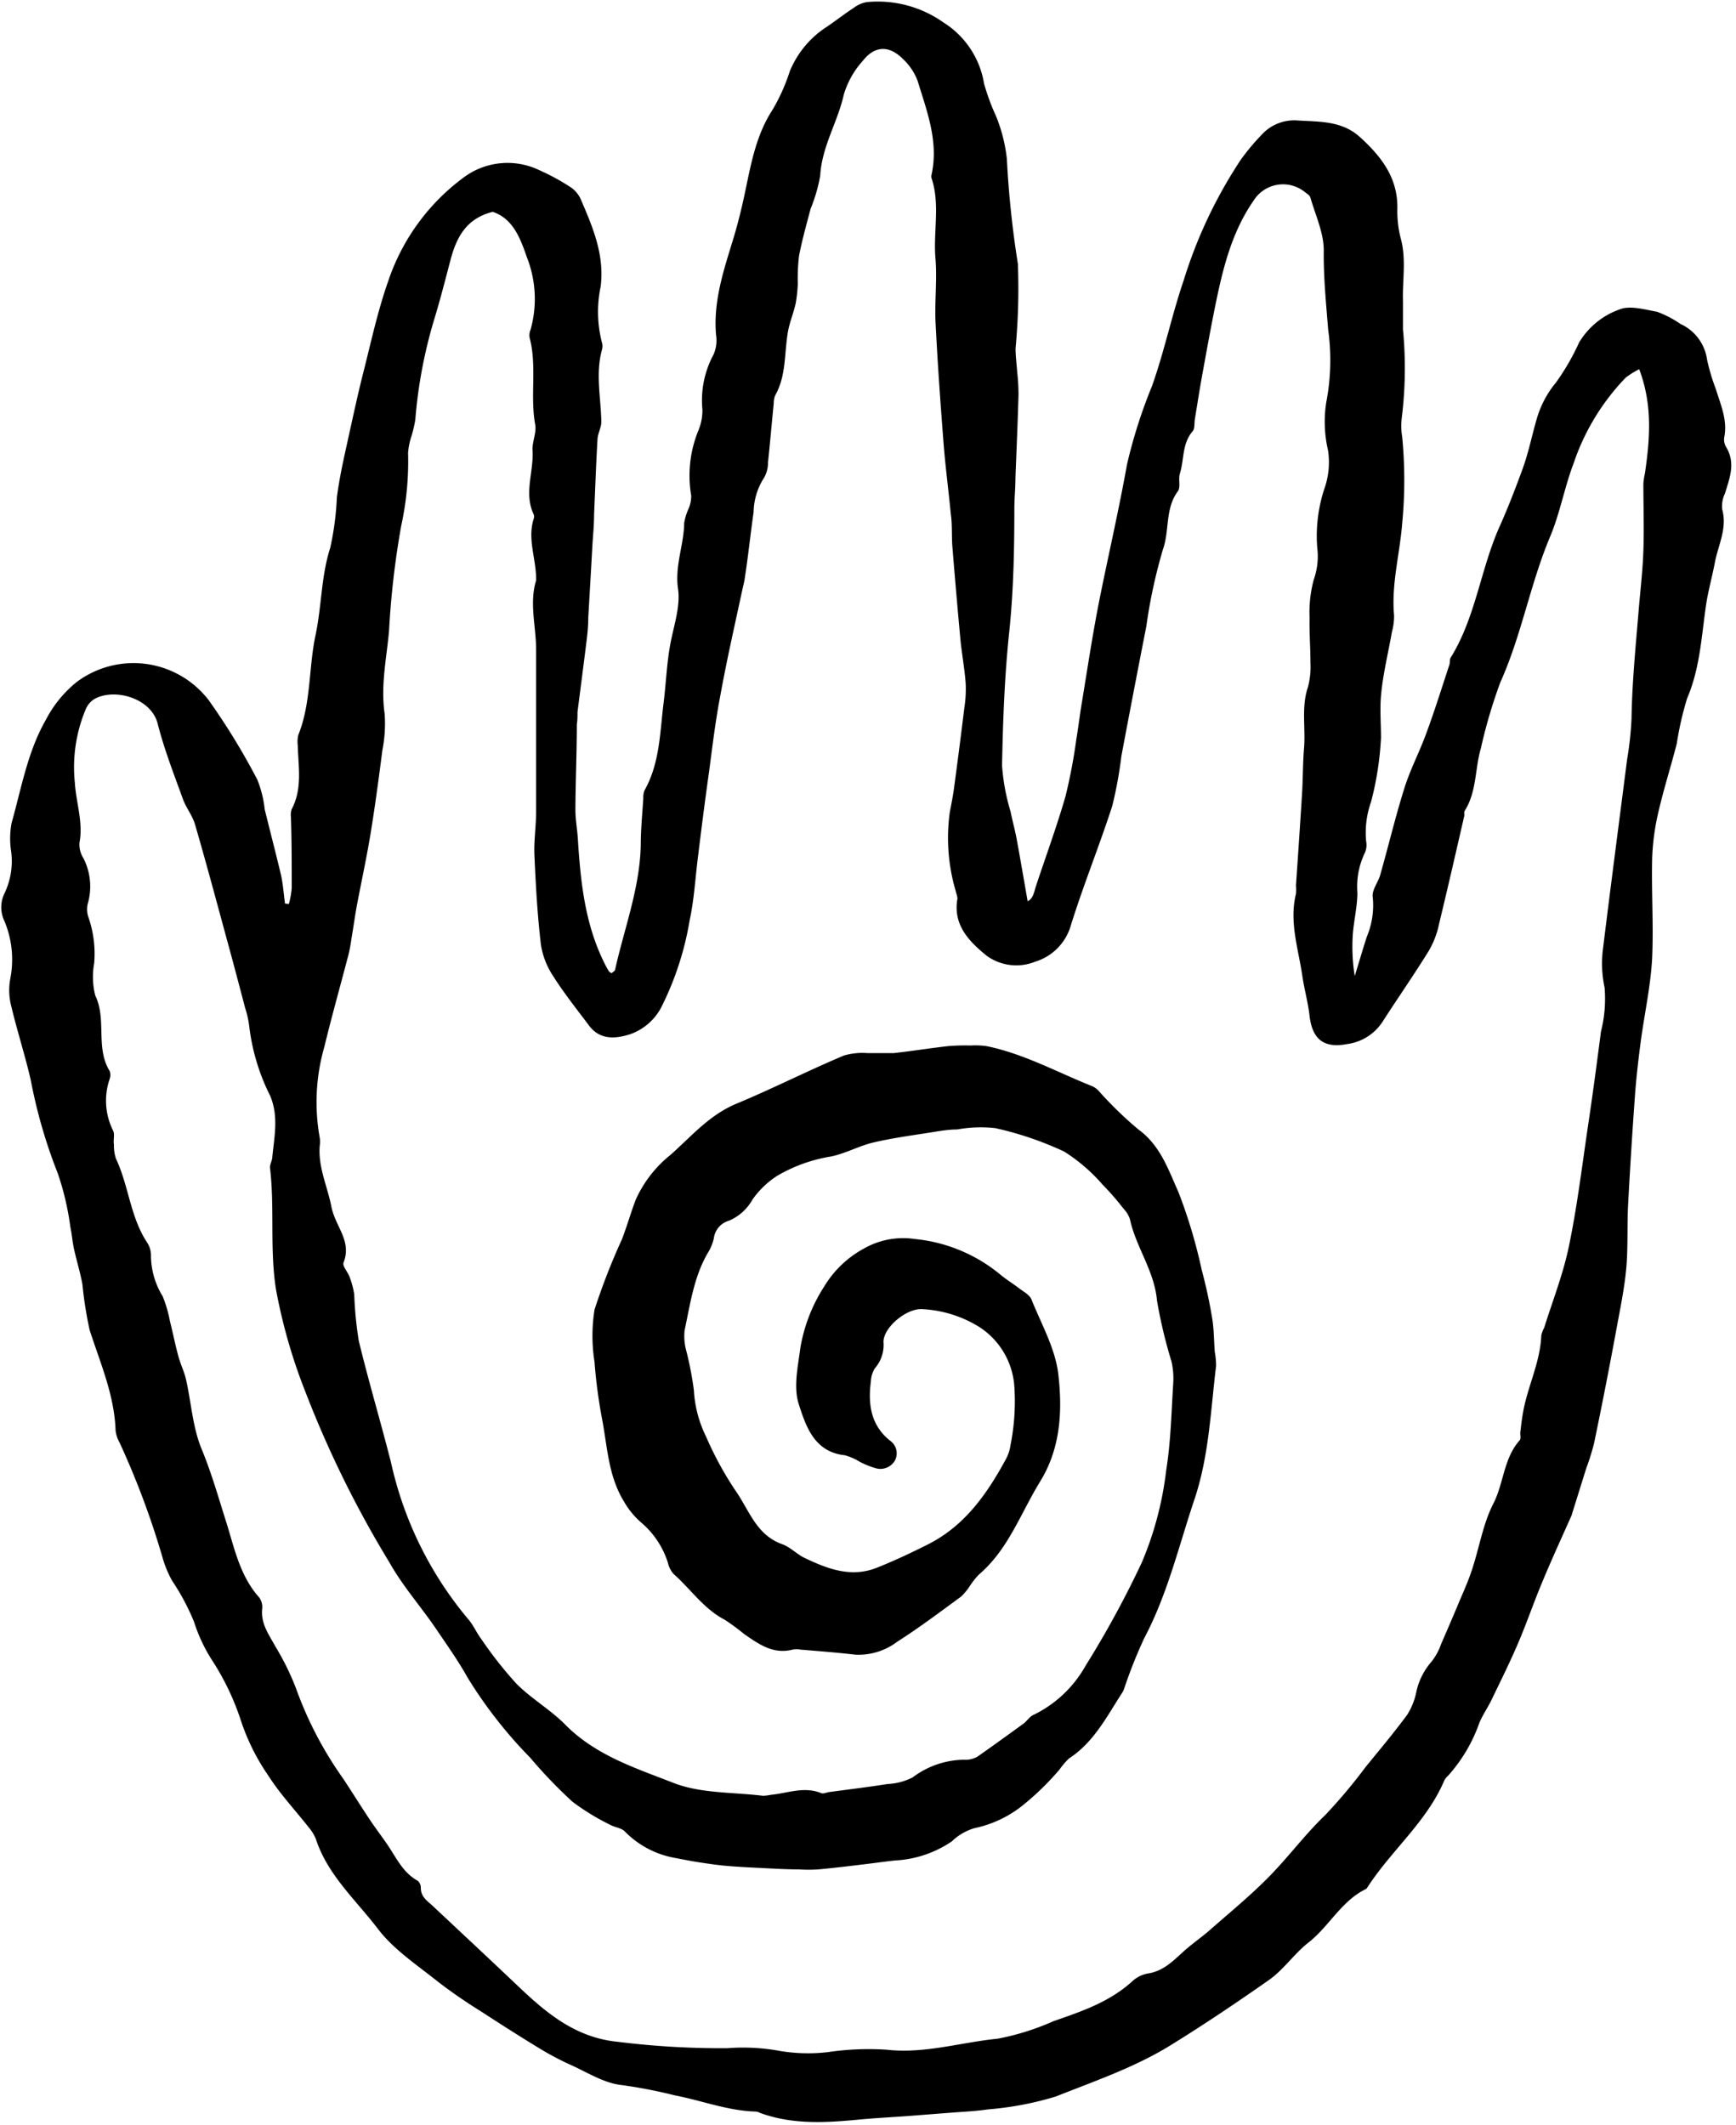 <?xml version="1.0" encoding="UTF-8"?><svg xmlns="http://www.w3.org/2000/svg" xmlns:xlink="http://www.w3.org/1999/xlink" height="193.4" preserveAspectRatio="xMidYMid meet" version="1.0" viewBox="21.2 3.4 158.0 193.4" width="158.0" zoomAndPan="magnify"><g id="change1_1"><path d="M47.49,85.67a8.07,8.07,0,0,0,.26-1.44c0-2.15,0-4.29-.07-6.44a1.75,1.75,0,0,1,.06-.73c1-1.88.61-3.87.56-5.84a2.6,2.6,0,0,1,.05-.93c1.17-2.91.93-6.06,1.56-9.05.57-2.65.51-5.4,1.35-8a26.44,26.44,0,0,0,.6-4.58c.11-.84.26-1.68.42-2.52.2-1,.43-2,.66-3.07.43-1.93.84-3.86,1.33-5.78.7-2.76,1.3-5.56,2.24-8.24a19.41,19.41,0,0,1,7-9.58,6.68,6.68,0,0,1,6.74-.6,20.16,20.16,0,0,1,2.78,1.5,2.67,2.67,0,0,1,1,1.1c1.1,2.56,2.2,5.08,1.84,8A11.17,11.17,0,0,0,76,34.63a1.14,1.14,0,0,1,0,.55c-.62,2.2-.11,4.4-.07,6.6,0,.53-.32,1.06-.35,1.6-.13,2.28-.21,4.56-.31,6.84,0,.92-.09,1.83-.15,2.75-.12,2.21-.25,4.43-.38,6.64,0,.67-.06,1.34-.14,2-.27,2.2-.56,4.4-.84,6.6,0,.37,0,.74-.06,1.11,0,2.59-.12,5.19-.13,7.78,0,.86.16,1.72.22,2.59.25,4,.65,7.88,2.49,11.5.11.22.23.43.36.64,0,0,.1.07.22.14.1-.1.3-.19.32-.31.84-3.78,2.26-7.44,2.34-11.38,0-1.4.14-2.81.23-4.22a1.73,1.73,0,0,1,.11-.73c1.39-2.46,1.4-5.25,1.73-7.91.24-1.88.29-3.79.67-5.67.32-1.58.87-3.24.65-4.76-.31-2.11.54-4,.56-6a5.24,5.24,0,0,1,.37-1.23,2.91,2.91,0,0,0,.27-1.25,10.84,10.84,0,0,1,.68-6,4.78,4.78,0,0,0,.34-1.82,8.78,8.78,0,0,1,1-5,3.19,3.19,0,0,0,.24-1.82c-.27-3.11.74-6,1.61-8.87.42-1.41.77-2.85,1.07-4.3.53-2.53,1-5.06,2.45-7.29a17.19,17.19,0,0,0,1.58-3.52,8.79,8.79,0,0,1,3.4-4.07c.82-.56,1.6-1.17,2.43-1.71a2.71,2.71,0,0,1,1.18-.52,10.36,10.36,0,0,1,7,1.87A8.09,8.09,0,0,1,110.76,11a20.09,20.09,0,0,0,1.08,2.94,14.43,14.43,0,0,1,1,3.93,89,89,0,0,0,1,9.53,58.44,58.44,0,0,1-.21,7.7c0,.72.1,1.44.15,2.17a19.35,19.35,0,0,1,.12,2c-.07,2.53-.18,5-.28,7.58,0,.91-.09,1.83-.1,2.74,0,3.76-.07,7.5-.46,11.26-.43,4.05-.58,8.14-.66,12.22a19.1,19.1,0,0,0,.77,4.17c.17.84.4,1.67.56,2.51.34,1.86.66,3.72,1,5.67.53-.26.59-.88.77-1.42.9-2.71,1.88-5.38,2.67-8.11a49.72,49.72,0,0,0,1-5.28c.19-1.1.31-2.21.5-3.3.48-2.92.92-5.84,1.48-8.75C122,54.24,123,50,123.77,45.68a46.48,46.48,0,0,1,2.28-7.15c1.12-3.15,1.8-6.45,2.88-9.61a42.6,42.6,0,0,1,5.21-11,20.78,20.78,0,0,1,1.91-2.28,4,4,0,0,1,3.19-1.28c2,.13,4.08,0,5.75,1.53,1.92,1.75,3.42,3.67,3.39,6.44a10,10,0,0,0,.3,2.74c.53,1.91.15,3.82.21,5.73,0,.86,0,1.72,0,2.58a36.84,36.84,0,0,1-.12,8.13,6.18,6.18,0,0,0,.05,1.66,41.28,41.28,0,0,1,0,7.86c-.22,2.79-1,5.55-.74,8.38a5.3,5.3,0,0,1-.19,1.47c-.34,1.95-.83,3.88-1,5.84-.11,1.26,0,2.55,0,3.83a28.72,28.72,0,0,1-.9,5.81,8.38,8.38,0,0,0-.45,3.62,1.74,1.74,0,0,1-.14,1.08,7.06,7.06,0,0,0-.66,3.57c0,1.29-.33,2.58-.42,3.87a16.81,16.81,0,0,0,.18,3.73c.37-1.19.71-2.39,1.1-3.58a7.38,7.38,0,0,0,.54-3.59c-.11-.63.48-1.35.67-2,.76-2.67,1.4-5.37,2.23-8,.54-1.7,1.39-3.3,2-5,.74-2,1.39-4.09,2.07-6.15.08-.23,0-.52.16-.72,2.26-3.69,2.69-8.05,4.44-11.93.73-1.63,1.37-3.3,2-5s.9-3.2,1.37-4.79a9.13,9.13,0,0,1,1.73-3.25,21.27,21.27,0,0,0,2.11-3.65,7,7,0,0,1,3.66-3c.95-.4,2.3,0,3.42.2a9.29,9.29,0,0,1,2.14,1.11,4.2,4.2,0,0,1,2.43,3.27,18.54,18.54,0,0,0,.8,2.67c.43,1.41,1.06,2.78.77,4.33a1.33,1.33,0,0,0,.14.9c.91,1.46.35,2.85-.09,4.27a2.72,2.72,0,0,0-.25,1.42c.49,1.75-.37,3.27-.67,4.89-.25,1.32-.63,2.63-.82,4-.4,2.81-.55,5.65-1.7,8.33a28.9,28.9,0,0,0-.94,4.11c-.53,2.08-1.19,4.13-1.67,6.22a21.52,21.52,0,0,0-.57,4.23c-.07,3,.13,6,0,9.05-.13,2.45-.65,4.87-1,7.32-.22,1.65-.42,3.31-.55,5q-.37,5.07-.64,10.15c-.1,1.9,0,3.81-.16,5.7-.15,1.71-.49,3.42-.81,5.12q-1,5.46-2.13,10.9a22.71,22.71,0,0,1-.72,2.3l-1.32,4.23c0,.06-.05.11-.07.17-.89,2-1.81,4-2.66,6.06-.74,1.77-1.36,3.59-2.11,5.35s-1.6,3.47-2.43,5.19c-.34.72-.81,1.38-1.12,2.11A14.26,14.26,0,0,1,153,165a1.48,1.48,0,0,0-.35.44c-1.6,3.77-4.83,6.36-7,9.73,0,0-.07.12-.12.14-2.24,1.08-3.34,3.38-5.22,4.86-1.29,1-2.25,2.45-3.58,3.4-2.85,2-5.82,4-8.79,5.84-3.32,2.09-7,3.34-10.65,4.79a29.06,29.06,0,0,1-6.16,1.17c-1.15.17-2.33.22-3.49.31l-3.86.3c-1.54.11-3.09.19-4.62.34-3,.28-5.92.42-8.79-.63a1,1,0,0,0-.36-.12c-2.54-.06-4.92-1-7.37-1.47a45.47,45.47,0,0,0-4.84-.94c-1.59-.16-3.1-1.13-4.62-1.82a26.41,26.41,0,0,1-2.93-1.55c-1.79-1.09-3.56-2.22-5.31-3.36a46.4,46.4,0,0,1-3.83-2.64c-1.91-1.53-4.06-2.94-5.51-4.84-2-2.63-4.58-4.9-5.65-8.18a4,4,0,0,0-.68-1.1c-1.22-1.55-2.58-3-3.64-4.66a19.64,19.64,0,0,1-2.54-5.13,23.27,23.27,0,0,0-2.56-5.34A14.64,14.64,0,0,1,38.86,151a21,21,0,0,0-2-3.75,9.93,9.93,0,0,1-.8-1.87,75.11,75.11,0,0,0-4-10.74,2.8,2.8,0,0,1-.34-1.06c-.11-3.22-1.39-6.12-2.36-9.13a35.19,35.19,0,0,1-.66-4.17c-.2-1.09-.53-2.15-.77-3.23-.14-.66-.19-1.35-.33-2a25,25,0,0,0-1.14-4.86A46.87,46.87,0,0,1,24,101.7c-.51-2.23-1.22-4.41-1.75-6.63a5.75,5.75,0,0,1-.12-2.57,9.06,9.06,0,0,0-.53-5.28,2.89,2.89,0,0,1,0-2.5,6.77,6.77,0,0,0,.59-4,7.69,7.69,0,0,1,.06-2.4c.9-3.19,1.46-6.52,3.14-9.44a10.76,10.76,0,0,1,2.8-3.42A8.63,8.63,0,0,1,40.2,67.13a61.06,61.06,0,0,1,4.42,7.23,10,10,0,0,1,.67,2.69c.49,2,1,3.94,1.47,5.92.2.87.26,1.77.38,2.66ZM170.39,37a8,8,0,0,0-1.22.76,20.76,20.76,0,0,0-4.75,7.81c-.83,2.17-1.23,4.51-2.13,6.65-1.82,4.32-2.61,9-4.54,13.28a46.7,46.7,0,0,0-1.77,6c-.55,1.88-.37,3.95-1.47,5.69-.09.14,0,.37-.06.55-.75,3.25-1.49,6.51-2.28,9.76a8,8,0,0,1-.91,2.4c-1.36,2.21-2.85,4.34-4.25,6.52a4.56,4.56,0,0,1-3.21,2c-2.11.4-3.16-.43-3.41-2.56-.14-1.22-.48-2.42-.66-3.64-.36-2.48-1.21-4.92-.58-7.47a3.74,3.74,0,0,0,0-.75c.19-2.77.38-5.54.55-8.31.09-1.42.07-2.85.19-4.26.14-1.83-.26-3.69.35-5.5a7.14,7.14,0,0,0,.23-2.22c0-1.36-.11-2.72-.08-4.08a11.52,11.52,0,0,1,.38-3.48,6.31,6.31,0,0,0,.32-2.88,13.69,13.69,0,0,1,.72-5.61,7.24,7.24,0,0,0,.26-3.27,11.45,11.45,0,0,1-.16-4.39,20.15,20.15,0,0,0,.17-6.61c-.19-2.41-.43-4.78-.4-7.21,0-1.6-.76-3.21-1.22-4.81-.06-.2-.32-.35-.51-.5a3.16,3.16,0,0,0-4.65.78c-2.14,3.08-2.91,6.66-3.63,10.25-.38,1.93-.73,3.86-1.08,5.79-.23,1.28-.43,2.57-.64,3.85-.06.36,0,.83-.18,1.08-1,1.13-.78,2.58-1.18,3.86-.17.52.09,1.25-.19,1.63-1.18,1.59-.74,3.56-1.36,5.3a48,48,0,0,0-1.51,7q-1.16,5.9-2.27,11.81a37.67,37.67,0,0,1-.83,4.53c-1.18,3.65-2.63,7.21-3.77,10.87a4.84,4.84,0,0,1-3.24,3.3,4.59,4.59,0,0,1-4.42-.54c-1.56-1.27-3.09-2.78-2.66-5.19,0-.22-.11-.47-.16-.71a17.07,17.07,0,0,1-.54-7.14c.15-.79.31-1.58.41-2.37q.48-3.57.92-7.16a11,11,0,0,0,.12-2.22c-.1-1.35-.35-2.68-.48-4q-.39-4.22-.73-8.43c-.08-1,0-2-.14-2.94-.21-2.19-.5-4.37-.67-6.57-.28-3.62-.54-7.25-.72-10.87-.09-1.91.14-3.85,0-5.74-.24-2.47.44-5-.36-7.4a.67.67,0,0,1,0-.37c.65-3-.43-5.74-1.27-8.5a5.25,5.25,0,0,0-1.34-2c-1.23-1.25-2.55-1.23-3.63.14A8,8,0,0,0,98,12c-.56,2.52-2,4.73-2.15,7.39a14.5,14.5,0,0,1-.87,3c-.38,1.43-.78,2.86-1.06,4.31a18,18,0,0,0-.11,2.55A13.23,13.23,0,0,1,93.62,31c-.18.83-.51,1.62-.68,2.45-.38,2-.14,4.09-1.19,5.94a1.9,1.9,0,0,0-.13.73c-.18,1.78-.33,3.57-.52,5.35a2.79,2.79,0,0,1-.36,1.41A5.93,5.93,0,0,0,89.79,50C89.5,52,89.3,54,89,55.91c-.05.43-.17.85-.26,1.27-.69,3.21-1.42,6.41-2,9.63-.43,2.24-.7,4.52-1,6.78-.36,2.56-.69,5.12-1,7.68-.26,2-.36,4-.77,5.87a27.57,27.57,0,0,1-2.49,7.74,5.1,5.1,0,0,1-2.92,2.64c-1.28.41-2.72.57-3.73-.76-1.11-1.48-2.27-2.93-3.26-4.49a7.17,7.17,0,0,1-1.14-2.9c-.32-2.7-.47-5.42-.59-8.14-.06-1.29.15-2.6.15-3.9,0-5,0-9.91,0-14.86,0-2.08-.63-4.16,0-6.24,0-.06,0-.12,0-.19,0-1.81-.81-3.6-.21-5.45a.57.57,0,0,0,0-.36c-.92-1.91,0-3.87-.11-5.81-.06-.78.38-1.63.24-2.38-.48-2.63.18-5.32-.51-7.92a1.3,1.3,0,0,1,.09-.72,10.33,10.33,0,0,0-.33-6.57c-.59-1.71-1.26-3.54-3.12-4.15-2.42.61-3.29,2.33-3.83,4.35-.47,1.79-.93,3.59-1.47,5.37A43.48,43.48,0,0,0,59,41.59,12.12,12.12,0,0,1,58.68,43a6.33,6.33,0,0,0-.34,1.62,27.29,27.29,0,0,1-.62,6.61,77.76,77.76,0,0,0-1.11,9.55c-.22,2.52-.78,5-.4,7.59A12.68,12.68,0,0,1,56,71.69c-.33,2.57-.67,5.13-1.09,7.68-.35,2.12-.81,4.22-1.21,6.33-.19,1-.33,2.08-.51,3.11a14.42,14.42,0,0,1-.27,1.46c-.73,2.8-1.52,5.59-2.2,8.4a18.2,18.2,0,0,0-.42,8.27,2.62,2.62,0,0,1,0,.74c-.16,1.94.7,3.69,1.06,5.53s1.88,3.11,1.11,5.09c-.13.32.39.86.55,1.32a7.54,7.54,0,0,1,.42,1.58,34.3,34.3,0,0,0,.41,4.21c.9,3.72,2,7.39,2.94,11.1a33.33,33.33,0,0,0,7,14.22c.49.55.78,1.27,1.23,1.86a36.17,36.17,0,0,0,3.2,4.06c1.35,1.35,3.07,2.34,4.41,3.69,2.8,2.85,6.51,4,10,5.37,2.47.92,5.33.79,8,1.12a3.83,3.83,0,0,0,.74-.09c1.52-.14,3-.79,4.58-.15.2.08.48-.07.73-.1,1.77-.24,3.54-.45,5.3-.73a5.62,5.62,0,0,0,2.28-.6,7.92,7.92,0,0,1,4.64-1.61,2.3,2.3,0,0,0,1.23-.26c1.43-1,2.81-2,4.19-3,.35-.25.59-.69,1-.85A10.87,10.87,0,0,0,120,155a89.86,89.86,0,0,0,5.12-9.4,30.58,30.58,0,0,0,2.22-8.39c.42-2.6.47-5.27.64-7.91a6.94,6.94,0,0,0-.16-2,44.23,44.23,0,0,1-1.32-5.55c-.24-2.7-1.91-4.84-2.46-7.39a2.43,2.43,0,0,0-.57-.94,24,24,0,0,0-1.93-2.22,15.71,15.71,0,0,0-3.49-3,30.2,30.2,0,0,0-6.26-2.13,12,12,0,0,0-3.47.12c-.74,0-1.48.12-2.21.24-1.82.29-3.65.53-5.44.95-1.3.31-2.52,1-3.84,1.27a14.08,14.08,0,0,0-4.93,1.78,8.1,8.1,0,0,0-2.22,2.15,4.42,4.42,0,0,1-2.15,1.92,1.9,1.9,0,0,0-1.36,1.59,4.2,4.2,0,0,1-.57,1.37c-1.25,2.17-1.58,4.62-2.09,7a5,5,0,0,0,.14,1.83,30.64,30.64,0,0,1,.7,3.61,10.93,10.93,0,0,0,1.11,4.24A30.79,30.79,0,0,0,88.1,139c1.27,1.78,1.9,4.08,4.28,4.93.73.26,1.32.89,2,1.23,2.09,1,4.24,1.85,6.59.93,1.59-.63,3.14-1.36,4.67-2.13,3.37-1.69,5.41-4.62,7.14-7.82a3.76,3.76,0,0,0,.39-1.23,20.23,20.23,0,0,0,.35-5.33,7,7,0,0,0-3.17-5.4,10.85,10.85,0,0,0-5.27-1.64c-1.41-.05-3.49,1.68-3.47,3a3.22,3.22,0,0,1-.78,2.38,2.47,2.47,0,0,0-.37,1.21c-.27,2.07,0,4,1.76,5.39a1.4,1.4,0,0,1,.4,1.85,1.53,1.53,0,0,1-1.81.62,7.73,7.73,0,0,1-1.37-.56,5.14,5.14,0,0,0-1.35-.59c-2.8-.3-3.55-2.67-4.19-4.65-.5-1.53-.08-3.41.14-5.1a14.87,14.87,0,0,1,2.2-5.65,9.44,9.44,0,0,1,3.57-3.4,7.17,7.17,0,0,1,4.65-.88,14.39,14.39,0,0,1,7.75,3.21c.57.48,1.21.86,1.8,1.32.39.29.92.57,1.08,1,.9,2.24,2.16,4.45,2.43,6.77.38,3.29.23,6.69-1.63,9.73s-2.92,6.23-5.62,8.53a7.48,7.48,0,0,0-.79,1,5,5,0,0,1-.83,1c-1.9,1.39-3.78,2.81-5.76,4.07a5.85,5.85,0,0,1-3.82,1.2c-1.64-.19-3.3-.32-5-.46a2,2,0,0,0-.74,0c-1.76.45-3.07-.5-4.39-1.41a20.34,20.34,0,0,0-1.78-1.31c-1.93-1-3.1-2.8-4.67-4.18a2.38,2.38,0,0,1-.5-1A7.91,7.91,0,0,0,79.6,142a7.36,7.36,0,0,1-1.64-2c-1.38-2.26-1.48-4.89-1.95-7.39a46.76,46.76,0,0,1-.7-5.26,15.17,15.17,0,0,1,0-4.76,58.62,58.62,0,0,1,2.49-6.39c.46-1.19.81-2.44,1.27-3.64a11,11,0,0,1,3.17-4.07c1.88-1.67,3.53-3.63,6-4.65,3.29-1.37,6.49-3,9.77-4.38a6.08,6.08,0,0,1,2.15-.22c.79,0,1.59,0,2.38,0,1.65-.18,3.3-.45,5-.64a19.2,19.2,0,0,1,2-.05,7.18,7.18,0,0,1,1.47.06c3.41.7,6.44,2.39,9.64,3.66a1.93,1.93,0,0,1,.58.45,34.42,34.42,0,0,0,3.58,3.47c2,1.45,2.73,3.67,3.64,5.69a47,47,0,0,1,2.12,7.08c.38,1.42.7,2.87.94,4.33.18,1,.17,2.08.25,3.13a7.12,7.12,0,0,1,.12,1.29c-.5,4.1-.64,8.24-2,12.24-1.41,4.21-2.43,8.55-4.53,12.52a44,44,0,0,0-1.84,4.62,1.77,1.77,0,0,1-.16.34c-1.41,2.17-2.58,4.52-4.85,6a6.67,6.67,0,0,0-.86,1,24.82,24.82,0,0,1-3.28,3.21,10.43,10.43,0,0,1-4.48,2.14,5,5,0,0,0-2.05,1.2,10.12,10.12,0,0,1-5.19,1.74c-.92.1-1.83.23-2.74.34-1.4.17-2.81.34-4.21.47a13.52,13.52,0,0,1-1.8,0c-1.29,0-2.58-.09-3.87-.15-1-.05-1.94-.1-2.91-.19-.73-.07-1.46-.18-2.19-.29s-1.55-.27-2.32-.42a8.43,8.43,0,0,1-4.53-2.4c-.32-.33-.91-.37-1.34-.61a21.26,21.26,0,0,1-3.43-2.1,43.65,43.65,0,0,1-3.84-4,41.12,41.12,0,0,1-5.7-7.29c-.87-1.56-1.9-3-2.92-4.51-1.37-2-3-3.85-4.17-5.93A96.48,96.48,0,0,1,49,130.08a49.92,49.92,0,0,1-2.69-9.38c-.57-3.7-.1-7.39-.54-11.06,0-.29.19-.6.21-.9.18-1.88.6-3.73-.19-5.61a19.07,19.07,0,0,1-1.89-6.2,8.92,8.92,0,0,0-.39-1.8c-.57-2.18-1.15-4.37-1.75-6.55-.92-3.39-1.83-6.78-2.81-10.15-.24-.82-.82-1.52-1.11-2.33-.82-2.26-1.7-4.52-2.29-6.84S31.66,66,29.82,67a2,2,0,0,0-.81.93,13.65,13.65,0,0,0-1,6.68c.11,1.84.78,3.62.42,5.5a2.38,2.38,0,0,0,.37,1.41,5.64,5.64,0,0,1,.38,4.15,2.17,2.17,0,0,0,.07,1.21,10.11,10.11,0,0,1,.52,4.19A6.94,6.94,0,0,0,29.87,94c1.06,2.2,0,4.74,1.31,6.87a1.09,1.09,0,0,1,0,.73,6.08,6.08,0,0,0,.31,4.69c.18.34,0,.85.08,1.28a3.76,3.76,0,0,0,.18,1.27c1.17,2.47,1.3,5.31,2.84,7.64a2.12,2.12,0,0,1,.35,1.23A7.1,7.1,0,0,0,36,121.36a11.83,11.83,0,0,1,.67,2.29c.27,1.07.48,2.15.77,3.2.19.71.53,1.38.69,2.09.48,2.11.6,4.36,1.42,6.33.9,2.18,1.53,4.41,2.24,6.65s1.23,4.9,3,6.86a1.48,1.48,0,0,1,.27,1.06c-.13,1.35.63,2.34,1.22,3.43a23.58,23.58,0,0,1,1.87,3.81,33.91,33.91,0,0,0,4.29,8.2c.82,1.24,1.6,2.5,2.42,3.73.54.81,1.14,1.58,1.68,2.39.77,1.15,1.36,2.44,2.67,3.16a.83.83,0,0,1,.29.65c0,.82.58,1.18,1.08,1.64,2.61,2.45,5.24,4.9,7.84,7.37s5.23,4.63,9,5a75.62,75.62,0,0,0,10,.58,18.57,18.57,0,0,1,4.41.19,15.59,15.59,0,0,0,4.72.17,25.2,25.2,0,0,1,5.34-.22c3.46.39,6.74-.67,10.1-1a23,23,0,0,0,5.1-1.6c2.54-.88,5-1.71,7.07-3.54a2.92,2.92,0,0,1,1.46-.79c1.48-.2,2.39-1.2,3.4-2.1.79-.7,1.67-1.29,2.45-2,1.82-1.59,3.69-3.13,5.37-4.86s3.19-3.76,5-5.49a49.4,49.4,0,0,0,3.65-4.35c1.28-1.57,2.59-3.13,3.79-4.76a6.17,6.17,0,0,0,.82-2.05,6.15,6.15,0,0,1,1.39-2.78,5.37,5.37,0,0,0,.87-1.6c.54-1.23,1.07-2.47,1.59-3.71.42-1,.88-2,1.23-3.08.66-2,1-4.17,1.94-6s.93-4.11,2.39-5.75c.16-.18,0-.59.08-.89.06-.56.13-1.11.23-1.66.41-2.35,1.56-4.53,1.66-7a2.78,2.78,0,0,1,.26-.69c.77-2.46,1.73-4.89,2.25-7.41.74-3.55,1.18-7.16,1.71-10.76.44-2.92.83-5.86,1.21-8.79a12.14,12.14,0,0,0,.33-4,10.52,10.52,0,0,1-.13-3.66c.7-5.7,1.45-11.4,2.18-17.11a30.44,30.44,0,0,0,.4-3.68c.05-3.26.37-6.51.64-9.75.15-1.86.38-3.71.44-5.56.07-2,0-4.07,0-6.11a6,6,0,0,1,.14-.92C171.36,43.39,171.63,40.28,170.39,37Z"/></g></svg>